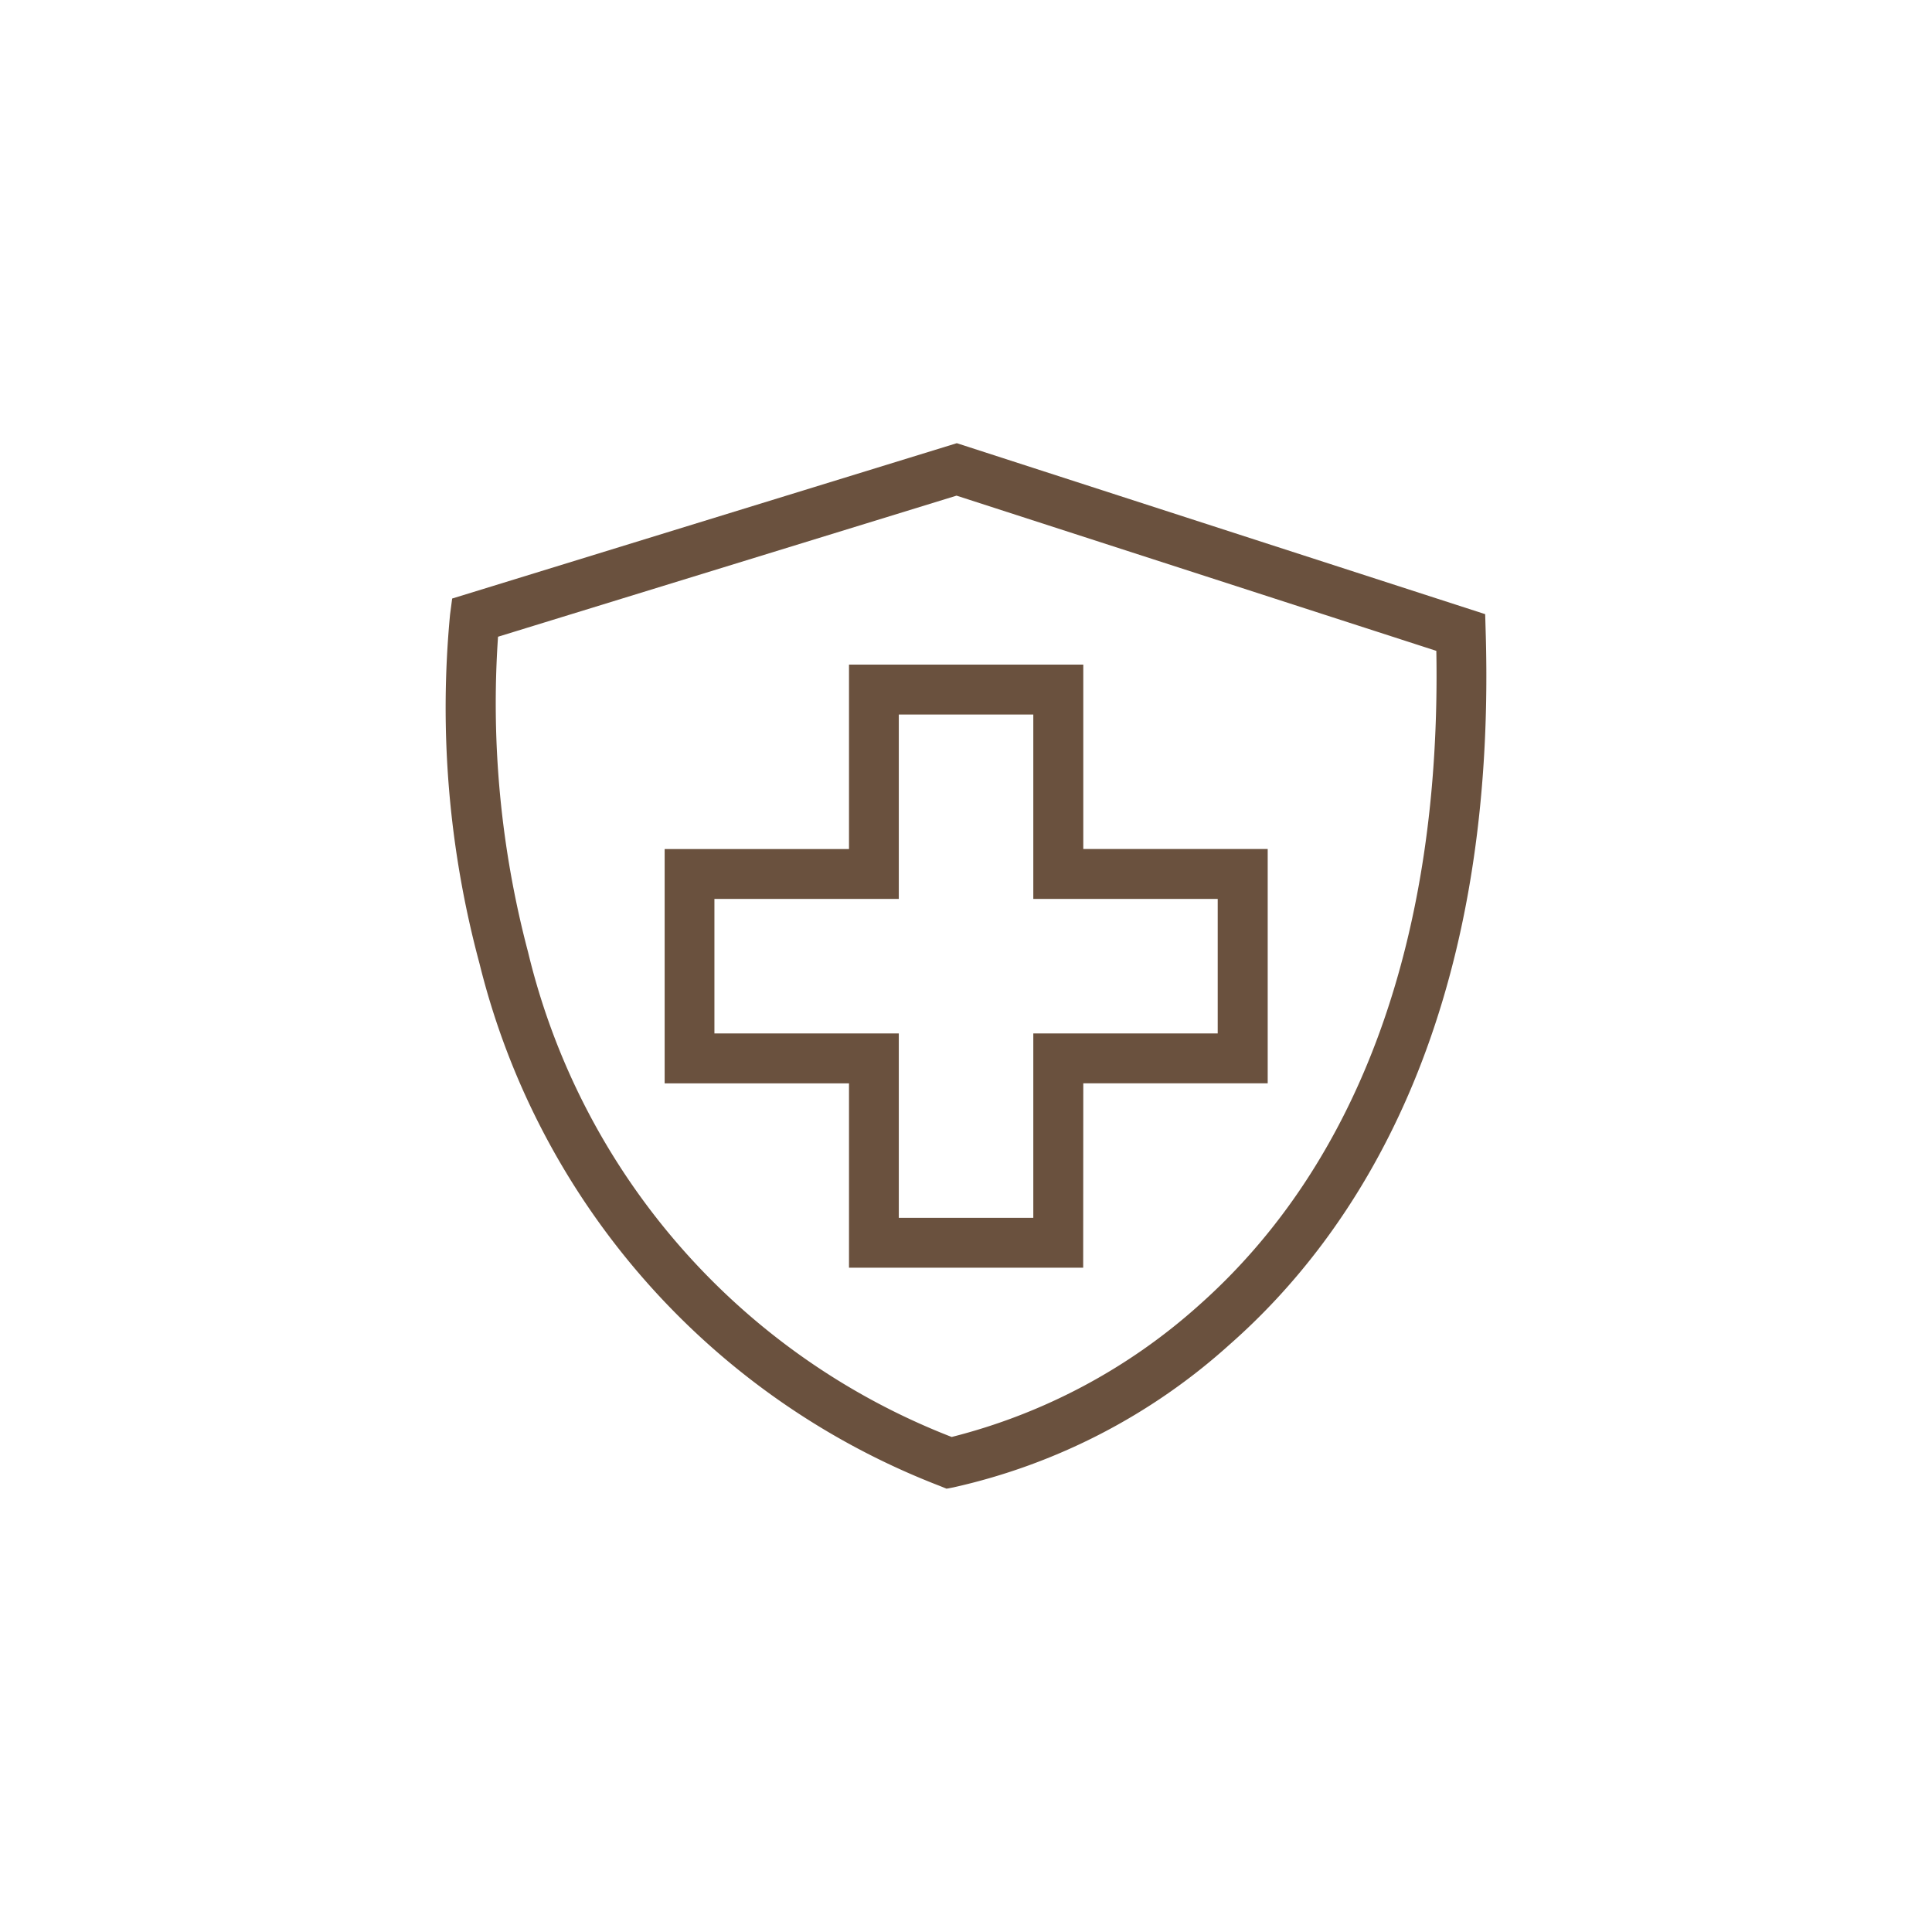 <svg xmlns="http://www.w3.org/2000/svg" width="72.74" height="72.739" viewBox="0 0 72.74 72.739">
  <g id="그룹_2695" data-name="그룹 2695" transform="translate(-914.835 -1293.878)">
    <g id="그룹_2694" data-name="그룹 2694">
      <path id="패스_4012" data-name="패스 4012" d="M950.472,1349.927l-.245-.1a28.36,28.36,0,0,1-17.341-19.68,37.064,37.064,0,0,1-1.106-13.134l.079-.6,19-5.849,19.893,6.437.019.662c.444,14.784-4.994,22.751-9.634,26.831a23,23,0,0,1-10.41,5.385Zm-16.886-32.076a36.653,36.653,0,0,0,1.131,11.875,26.124,26.124,0,0,0,15.949,18.254,22,22,0,0,0,9.309-4.959c6.045-5.363,9.13-13.873,8.938-24.638l-18.064-5.844Z" fill="#6a513e"/>
      <path id="패스_4013" data-name="패스 4013" d="M955.617,1341.607H946.8v-6.94h-6.941v-8.823H946.8V1318.9h8.821v6.942h6.943v8.823h-6.943Zm-6.942-1.878h5.064v-6.941h6.943v-5.065h-6.943v-6.942h-5.064v6.942h-6.942v5.065h6.942Z" fill="#6a513e"/>
    </g>
    <path id="패스_4014" data-name="패스 4014" d="M951.206,1366.617a36.369,36.369,0,1,1,36.369-36.369A36.411,36.411,0,0,1,951.206,1366.617Zm0-71.739a35.369,35.369,0,1,0,35.369,35.37A35.411,35.411,0,0,0,951.206,1294.878Z" fill="none"/>
  </g>
</svg>
